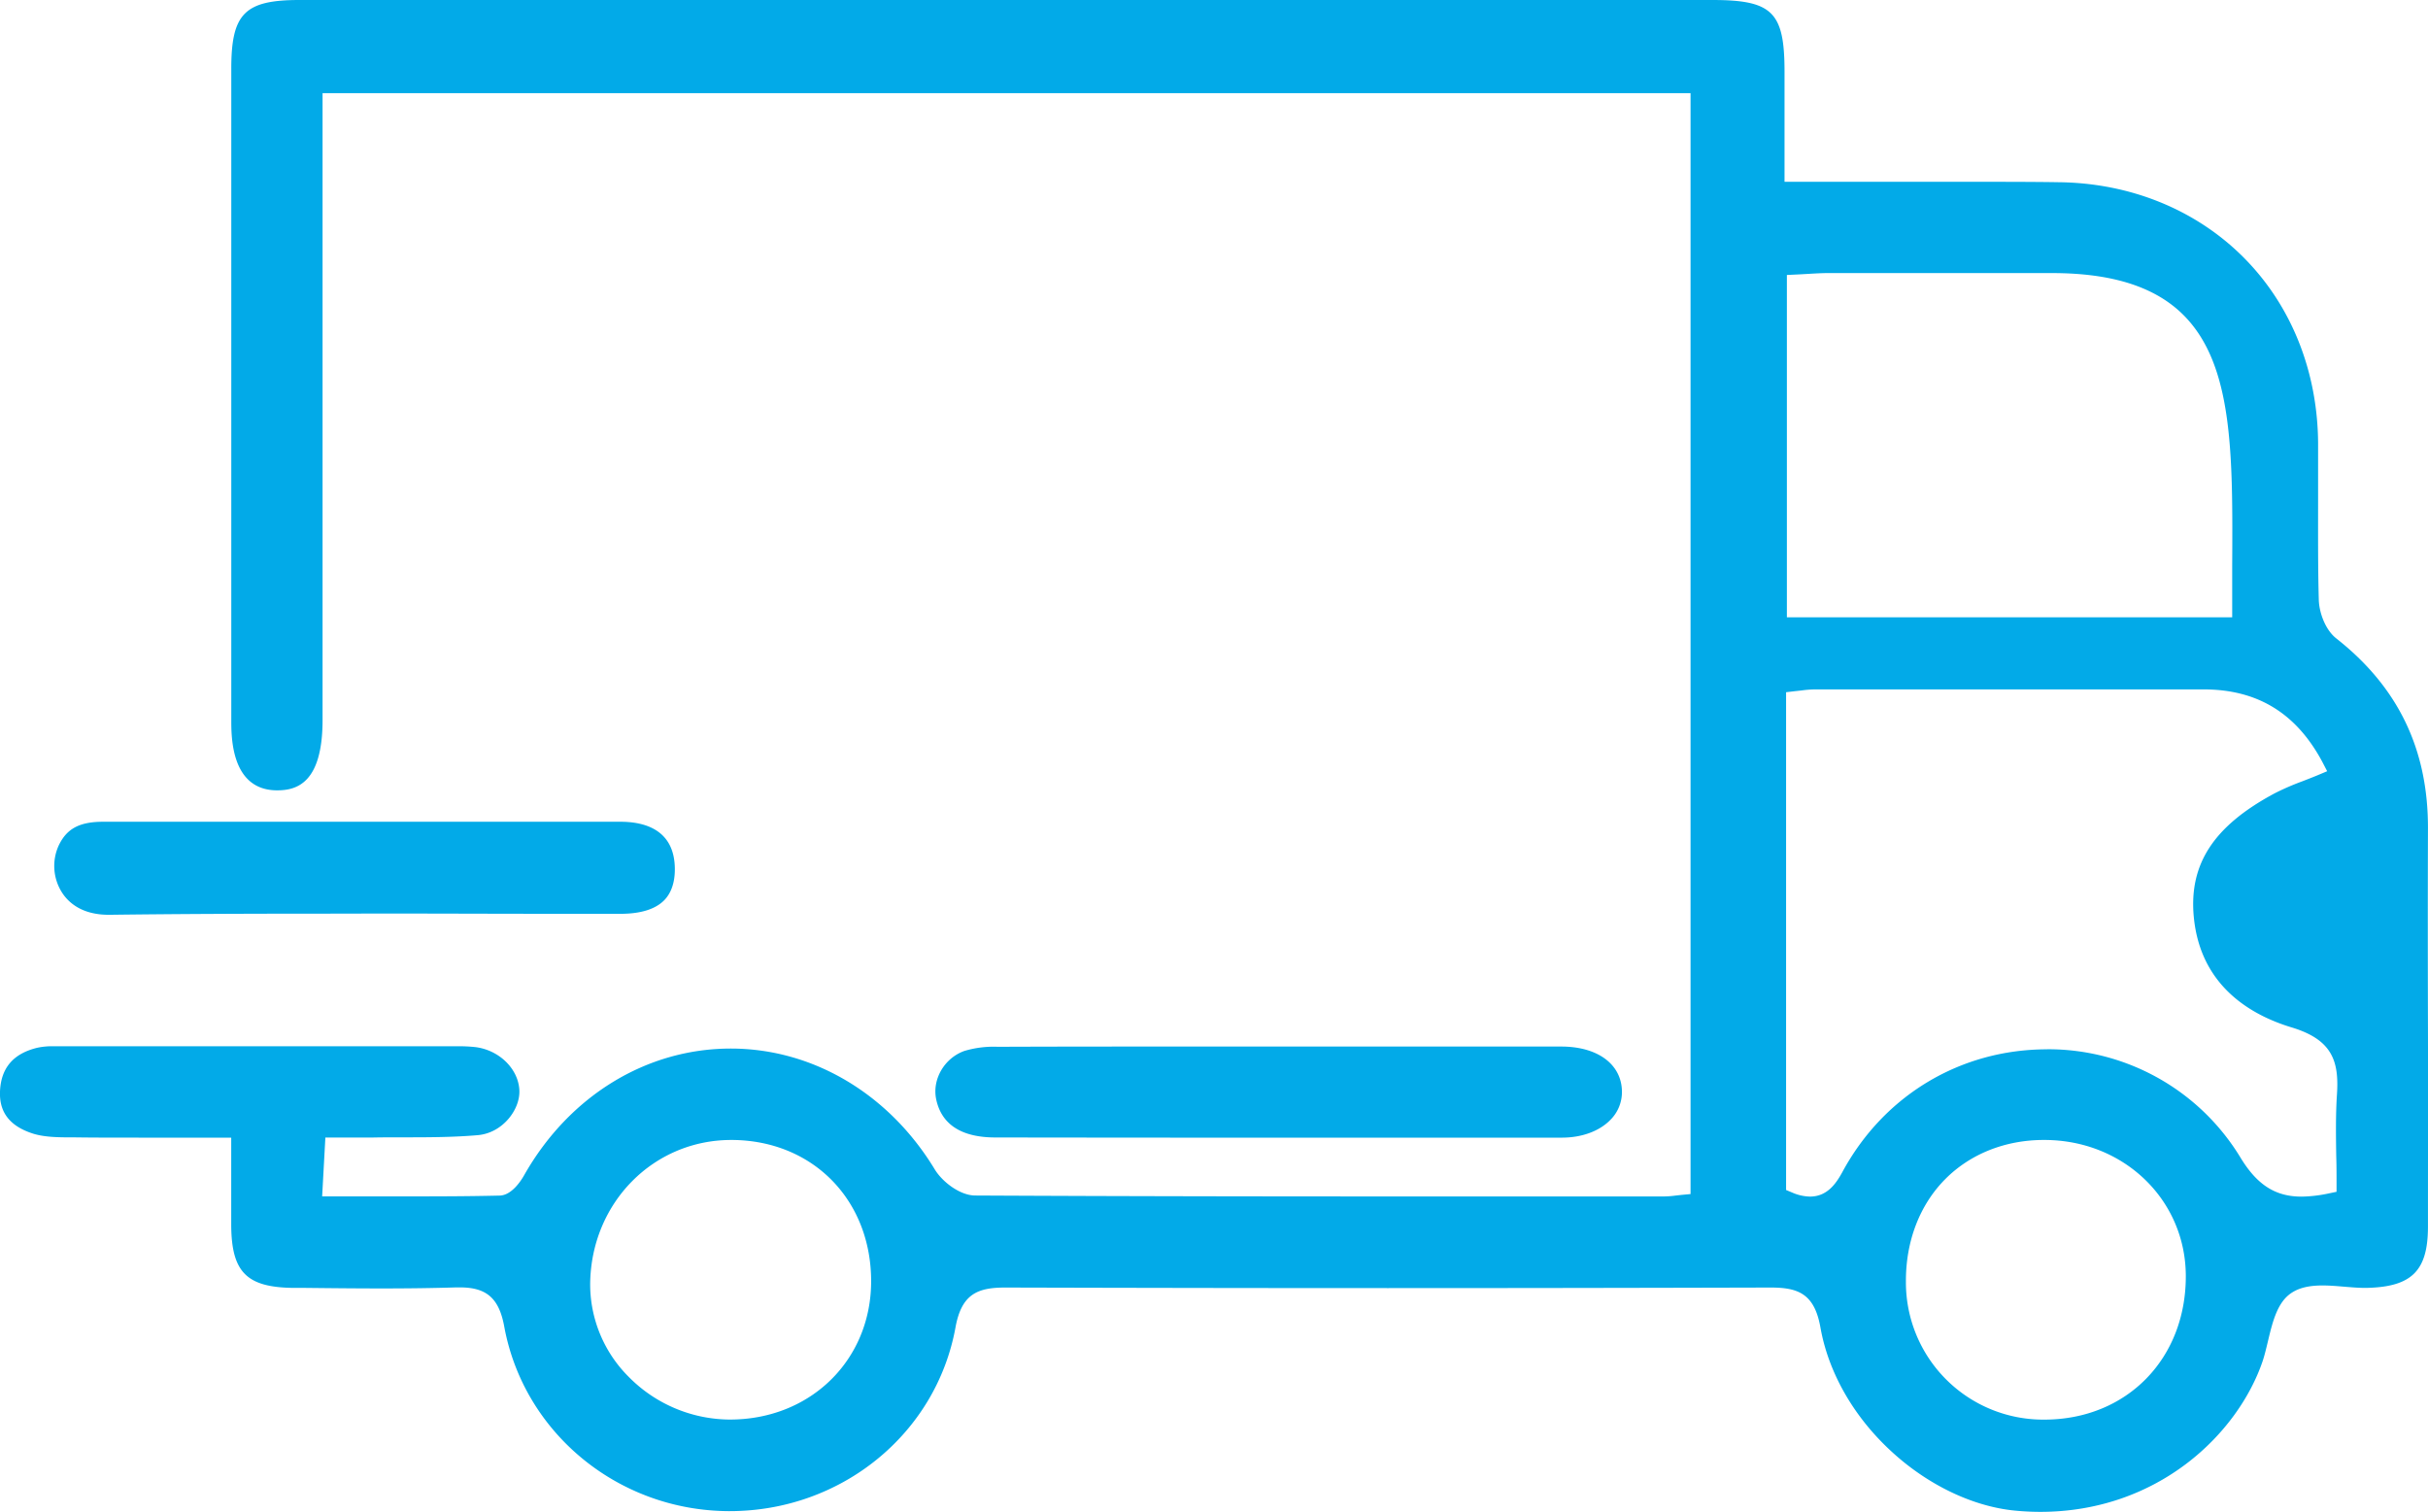 <svg xmlns="http://www.w3.org/2000/svg" viewBox="0 0 701.45 436.82"><defs><style>.cls-1{fill:#02aae8}</style></defs><g id="Calque_2" data-name="Calque 2"><g id="Calque_1-2" data-name="Calque 1"><path class="cls-1" d="M589.44 436.82c-2.45 0-5-.13-7.44-.37-12.18-1.21-25.18-7.47-35.67-17.18-10.85-10-18.1-22.73-20.4-35.69-1.72-9.73-6.37-11.57-14.35-11.57h-.18c-36.58.1-73.75.16-110.46.16-36.54 0-73.66-.06-110.33-.16h-.18c-8 0-12.63 1.84-14.39 11.52-5.59 30.76-33 53.08-65.22 53.08h-.46c-31.85-.21-59.06-22.64-64.69-53.35-1.49-8.12-5.07-11.29-12.78-11.29h-1.13c-6.47.2-13.55.3-21.64.3-7.32 0-14.77-.08-22-.16H84.8c-13.53-.14-17.91-4.53-18-18.07V328.7H40.02c-7.36 0-13.06 0-18.47-.08h-1.08c-3.66 0-7.45-.06-10.66-1C3 325.53-.23 321.54 0 315.4c.27-6.8 3.78-10.95 10.72-12.66a20.28 20.28 0 014.81-.44H132a44.19 44.19 0 015.25.23c7 .83 12.58 6.36 12.8 12.59.19 5.56-4.9 12.24-12 12.86s-14.44.63-21.54.63c-3 0-6 0-9 .06H94l-.93 17h24.68c7.82 0 17.1 0 26.61-.23 3.42-.08 6.13-4.19 7.13-6 13-22.84 35.29-36.48 59.64-36.48 23.65 0 45.67 13.05 58.91 34.89 2.19 3.62 7.28 7.54 11.67 7.57 44.74.23 89.67.27 123.81.27h75.28a28.89 28.89 0 003.33-.26l1.7-.19 2.57-.24V26.91H93.19v181.11c0 18.22-7.46 20.33-13.06 20.33h-.41c-12.9-.27-12.9-15.3-12.9-20.24V19.88C66.81 3.91 70.69 0 86.54 0h408.13c17.33 0 20.86 3.46 20.88 20.53v32h53.91c9.75 0 17.79 0 25.32.12 20.75.23 39.73 8 53.44 21.78S669.55 107.2 669.7 128v16.64c0 9.39-.06 19.1.2 28.66.1 3.64 1.86 8.65 5.05 11.16 17.9 14.08 26.57 32.07 26.49 55-.06 19.21-.05 38.74 0 57.62s0 38.21 0 57.31c0 12.77-4.66 17.41-17.64 17.72h-.66c-1.84 0-3.79-.17-5.85-.34s-4.23-.36-6.29-.36c-3.92 0-6.78.68-9 2.16-4.11 2.71-5.47 8.44-6.8 14-.48 2-.94 3.95-1.5 5.64-7.12 21-30.2 43.61-64.26 43.61zm1-107.45c-11.15 0-21.27 4.06-28.47 11.33-7.38 7.44-11.41 17.95-11.35 29.59a39.65 39.65 0 0040 39.88h.31c23.6-.17 40.65-17.67 40.55-41.6-.1-22-18-39.2-40.88-39.2zm-379.18 0c-22.59 0-40.49 18.24-40.76 41.52a37.75 37.75 0 0011.13 26.92 41.28 41.28 0 0028.9 12.34h.37c23.23 0 40.76-17.17 40.77-39.95 0-23.53-16.89-40.71-40.19-40.83zm380.19-26.21a65 65 0 0155.86 31.36c4.8 7.86 10.07 11.22 17.62 11.22a39.9 39.9 0 007.83-.92l2.27-.47v-2.31c0-2.68 0-5.36-.09-8-.09-5.89-.18-12 .21-17.87.62-9.54-1.32-15.76-13.1-19.32s-26.41-12-28.27-32c-1.41-15.22 5.78-26.2 23.3-35.6a73.1 73.1 0 018.07-3.51c1.4-.54 2.83-1.1 4.29-1.7l2.88-1.21-1.47-2.83c-7.54-14-18.73-20.81-34.23-20.81h-112.3a31.86 31.86 0 00-3.9.31l-1.84.2-2.58.3v143.83l1.75.73a13.54 13.54 0 005.14 1.17c4.86 0 7.44-3.56 9.32-7 12.02-22.28 34.17-35.55 59.25-35.55zM545.8 78.89h-17.15c-2.27 0-4.53.14-6.72.27-1 .06-2 .12-3 .16l-2.7.13v98.91h128.65v-14.55c.18-32.56.33-58.28-14-72.71-8.17-8.21-20.62-12.2-38.08-12.2h-47z"/><path class="cls-1" d="M370.15 328.71q-41.28 0-82.56-.06c-9.81 0-15.57-3.73-17.12-11-1.23-5.77 2.35-11.94 8.14-14a29.5 29.5 0 019.64-1.2c15.64-.06 31-.07 42.67-.07h120.12c10.53 0 17.42 5.11 17.54 12.94a11.34 11.34 0 01-3.39 8.3c-3.16 3.22-8.22 5.07-13.89 5.08q-40.57.01-81.15.01zm-338.72-64.4c-7.81 0-11.7-3.55-13.58-6.53a14.27 14.27 0 01-.91-13.45c2.31-4.9 6-6.9 12.88-6.9h149.41c7.08 0 15.56 2.34 15.73 13.42.06 4-1 7.13-3.06 9.25-2.56 2.6-6.8 3.92-12.62 3.93h-9q-18.78 0-37.55-.05t-37.56 0c-24.93 0-45.09.1-63.42.33z"/></g></g></svg>